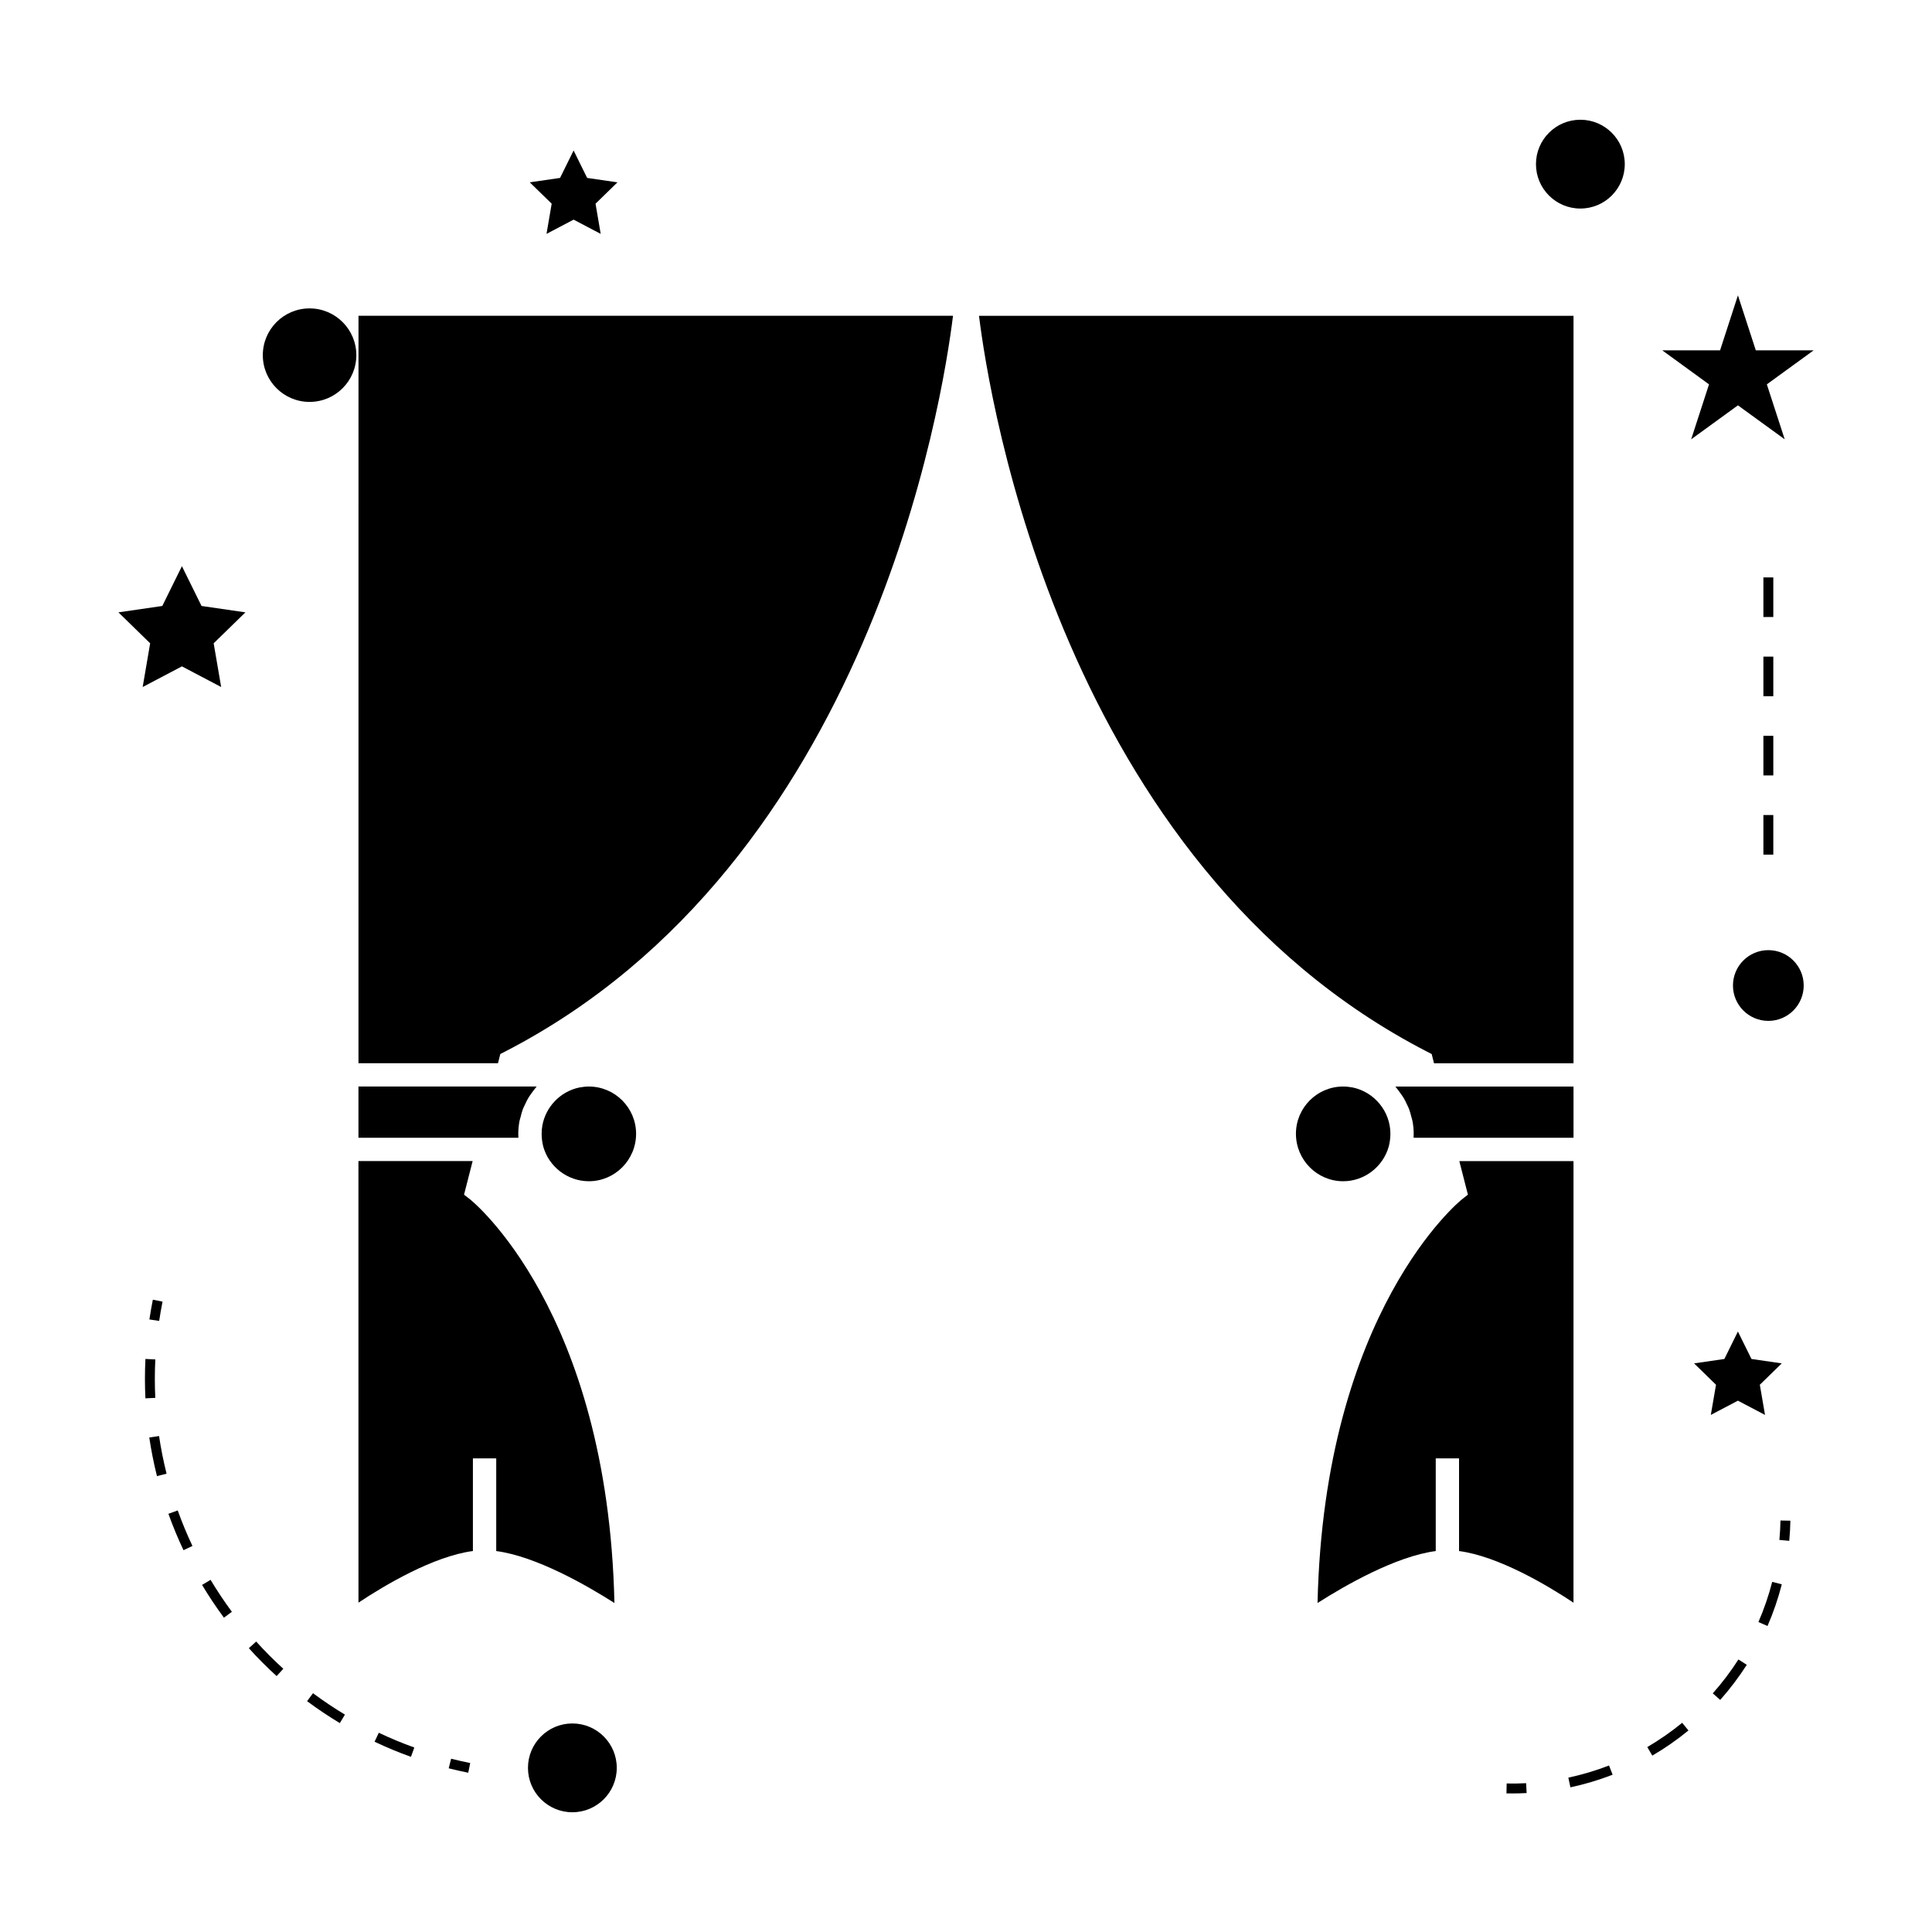 <?xml version="1.0" encoding="UTF-8"?>
<!-- Uploaded to: ICON Repo, www.svgrepo.com, Generator: ICON Repo Mixer Tools -->
<svg fill="#000000" width="800px" height="800px" version="1.1" viewBox="144 144 512 512" xmlns="http://www.w3.org/2000/svg">
 <g>
  <path d="m522.77 445.52h38.227v-13.578h-47.211c0.121 0.133 0.211 0.293 0.324 0.43 0.379 0.438 0.707 0.906 1.039 1.379 0.289 0.41 0.594 0.809 0.852 1.242 0.324 0.539 0.582 1.113 0.852 1.691 0.195 0.414 0.41 0.812 0.57 1.238 0.25 0.672 0.43 1.379 0.609 2.082 0.09 0.367 0.219 0.719 0.293 1.09 0.203 1.09 0.32 2.215 0.32 3.359 0 0.352-0.012 0.703-0.031 1.059z"/>
  <path d="m522.17 422.69 1.242 0.641 0.613 2.441h36.973v-198.08h-157.55c2.695 21.91 21.992 145.16 118.72 195z"/>
  <path d="m561 451.7h-30.266l2.277 8.895-1.59 1.25c-0.371 0.293-36.516 29.594-38.258 106.97 7.184-4.594 20.719-12.379 31.324-13.77v-24.555h6.176v24.555c10.422 1.371 23.371 9.059 30.328 13.68l0.004-117.02z"/>
  <path d="m300.05 431.94c-0.789 0-1.617 0.09-2.594 0.27-5.027 1.09-8.859 5.164-9.73 10.086-0.125 0.703-0.188 1.426-0.188 2.164 0 1.113 0.141 2.258 0.43 3.391 1.492 5.379 6.473 9.188 12.086 9.188 6.902 0 12.516-5.648 12.516-12.586-0.008-6.891-5.617-12.512-12.52-12.512z"/>
  <path d="m281.38 445.52c-0.02-0.355-0.031-0.707-0.031-1.059 0-1.145 0.117-2.262 0.32-3.359 0.066-0.367 0.199-0.707 0.289-1.07 0.18-0.715 0.355-1.426 0.613-2.113 0.156-0.402 0.363-0.781 0.547-1.176 0.277-0.605 0.551-1.203 0.891-1.77 0.23-0.395 0.504-0.754 0.766-1.133 0.363-0.52 0.723-1.027 1.141-1.516 0.105-0.121 0.184-0.262 0.289-0.383h-47.211v13.578h38.227l4.16-0.004z"/>
  <path d="m269.33 530.49h6.176v24.555c10.605 1.391 24.145 9.184 31.324 13.77-1.738-77.641-37.875-106.68-38.254-106.97l-1.602-1.242 2.281-8.906h-30.266l0.008 117.02c6.965-4.625 19.906-12.312 30.328-13.68v-24.551z"/>
  <path d="m239 425.77h36.973l0.613-2.441 1.242-0.641c96.793-49.867 116.04-173.09 118.73-195h-157.55z"/>
  <path d="m512.04 447.82c0.285-1.129 0.43-2.262 0.43-3.363 0-5.863-4.176-11.016-9.941-12.254-0.93-0.172-1.773-0.262-2.578-0.262-6.902 0-12.516 5.617-12.516 12.516 0 6.938 5.617 12.586 12.516 12.586 5.602 0.004 10.566-3.793 12.09-9.223z"/>
  <path d="m307.45 612.5c0 6.5-5.269 11.766-11.766 11.766-6.5 0-11.766-5.266-11.766-11.766 0-6.496 5.266-11.766 11.766-11.766 6.496 0 11.766 5.269 11.766 11.766"/>
  <path d="m192.21 294.05-5.199 10.539-11.629 1.691 8.41 8.199-1.98 11.586 10.398-5.469 10.402 5.469-1.988-11.586 8.418-8.199-11.629-1.691z"/>
  <path d="m288.83 205.98 7.18-3.773 7.18 3.773-1.367-8 5.809-5.66-8.031-1.168-3.59-7.273-3.59 7.273-8.027 1.168 5.809 5.66z"/>
  <path d="m592.95 505.31 5.809 5.664-1.375 7.992 7.18-3.773 7.184 3.773-1.375-7.992 5.809-5.664-8.023-1.168-3.594-7.273-3.59 7.273z"/>
  <path d="m604.57 222.27-4.734 14.574h-15.32l12.391 9.012-4.731 14.566 12.395-9.004 12.395 9.004-4.734-14.566 12.398-9.012h-15.324z"/>
  <path d="m574.58 187.5c0 6.5-5.266 11.766-11.766 11.766-6.496 0-11.766-5.266-11.766-11.766 0-6.496 5.269-11.766 11.766-11.766 6.5 0 11.766 5.269 11.766 11.766"/>
  <path d="m622 405.17c0 5.176-4.195 9.375-9.371 9.375-5.176 0-9.375-4.199-9.375-9.375s4.199-9.371 9.375-9.371c5.176 0 9.371 4.195 9.371 9.371"/>
  <path d="m238.43 238.12c0 6.84-5.551 12.391-12.391 12.391-6.844 0-12.391-5.551-12.391-12.391 0-6.844 5.547-12.391 12.391-12.391 6.84 0 12.391 5.547 12.391 12.391"/>
  <path d="m268.09 613.79 0.52-2.57c-1.707-0.34-3.391-0.723-5.059-1.141l-0.641 2.539c1.707 0.434 3.434 0.82 5.18 1.172z"/>
  <path d="m183.56 524.95c0.508 3.426 1.195 6.871 2.035 10.234l2.547-0.641c-0.824-3.281-1.496-6.641-1.988-9.977z"/>
  <path d="m252.91 609.58 0.887-2.473c-3.184-1.141-6.352-2.457-9.41-3.906l-1.125 2.371c3.137 1.492 6.387 2.836 9.648 4.008z"/>
  <path d="m182.41 509.43c0 1.723 0.043 3.438 0.125 5.144l2.617-0.125c-0.078-1.672-0.117-3.344-0.117-5.019 0-1.715 0.043-3.438 0.125-5.168l-2.617-0.125c-0.09 1.766-0.133 3.535-0.133 5.293z"/>
  <path d="m219.08 586.24c-2.508-2.281-4.93-4.707-7.191-7.215l-1.945 1.758c2.312 2.57 4.797 5.059 7.367 7.398z"/>
  <path d="m195 553.69c-1.453-3.07-2.766-6.234-3.898-9.406l-2.473 0.887c1.164 3.25 2.508 6.496 4 9.645z"/>
  <path d="m199.8 562.67-2.25 1.348c1.777 2.977 3.731 5.898 5.793 8.684l2.109-1.559c-2.012-2.723-3.91-5.57-5.652-8.473z"/>
  <path d="m235.41 598.39c-2.891-1.738-5.734-3.648-8.461-5.672l-1.57 2.106c2.793 2.078 5.711 4.035 8.676 5.816z"/>
  <path d="m183.59 493.67 2.594 0.383c0.25-1.699 0.551-3.402 0.891-5.106l-2.57-0.516c-0.348 1.746-0.652 3.488-0.914 5.238z"/>
  <path d="m618.47 547-2.625-0.051c-0.035 1.73-0.133 3.449-0.289 5.148l2.613 0.242c0.164-1.766 0.27-3.539 0.301-5.34z"/>
  <path d="m599.87 594.5c2.586-2.914 4.953-6.047 7.043-9.305l-2.211-1.418c-2.016 3.144-4.297 6.168-6.797 8.973z"/>
  <path d="m589.79 600.56c-2.898 2.379-6.008 4.539-9.238 6.43l1.324 2.266c3.352-1.957 6.574-4.199 9.582-6.664z"/>
  <path d="m610 573.86 2.41 1.043c1.547-3.562 2.824-7.277 3.785-11.043l-2.539-0.652c-0.938 3.637-2.164 7.215-3.656 10.652z"/>
  <path d="m571.36 614.32-0.949-2.445c-3.5 1.355-7.125 2.434-10.785 3.219l0.547 2.566c3.797-0.809 7.555-1.934 11.188-3.34z"/>
  <path d="m543.28 616.64-0.051 2.625c0.504 0.012 1.008 0.016 1.512 0.016 1.285 0 2.562-0.031 3.832-0.102l-0.133-2.617c-1.715 0.09-3.426 0.125-5.16 0.078z"/>
  <path d="m611.32 339h2.625v10.496h-2.625z"/>
  <path d="m611.32 297.02h2.625v10.496h-2.625z"/>
  <path d="m611.32 359.99h2.625v10.496h-2.625z"/>
  <path d="m611.32 318.01h2.625v10.496h-2.625z"/>
 </g>
</svg>